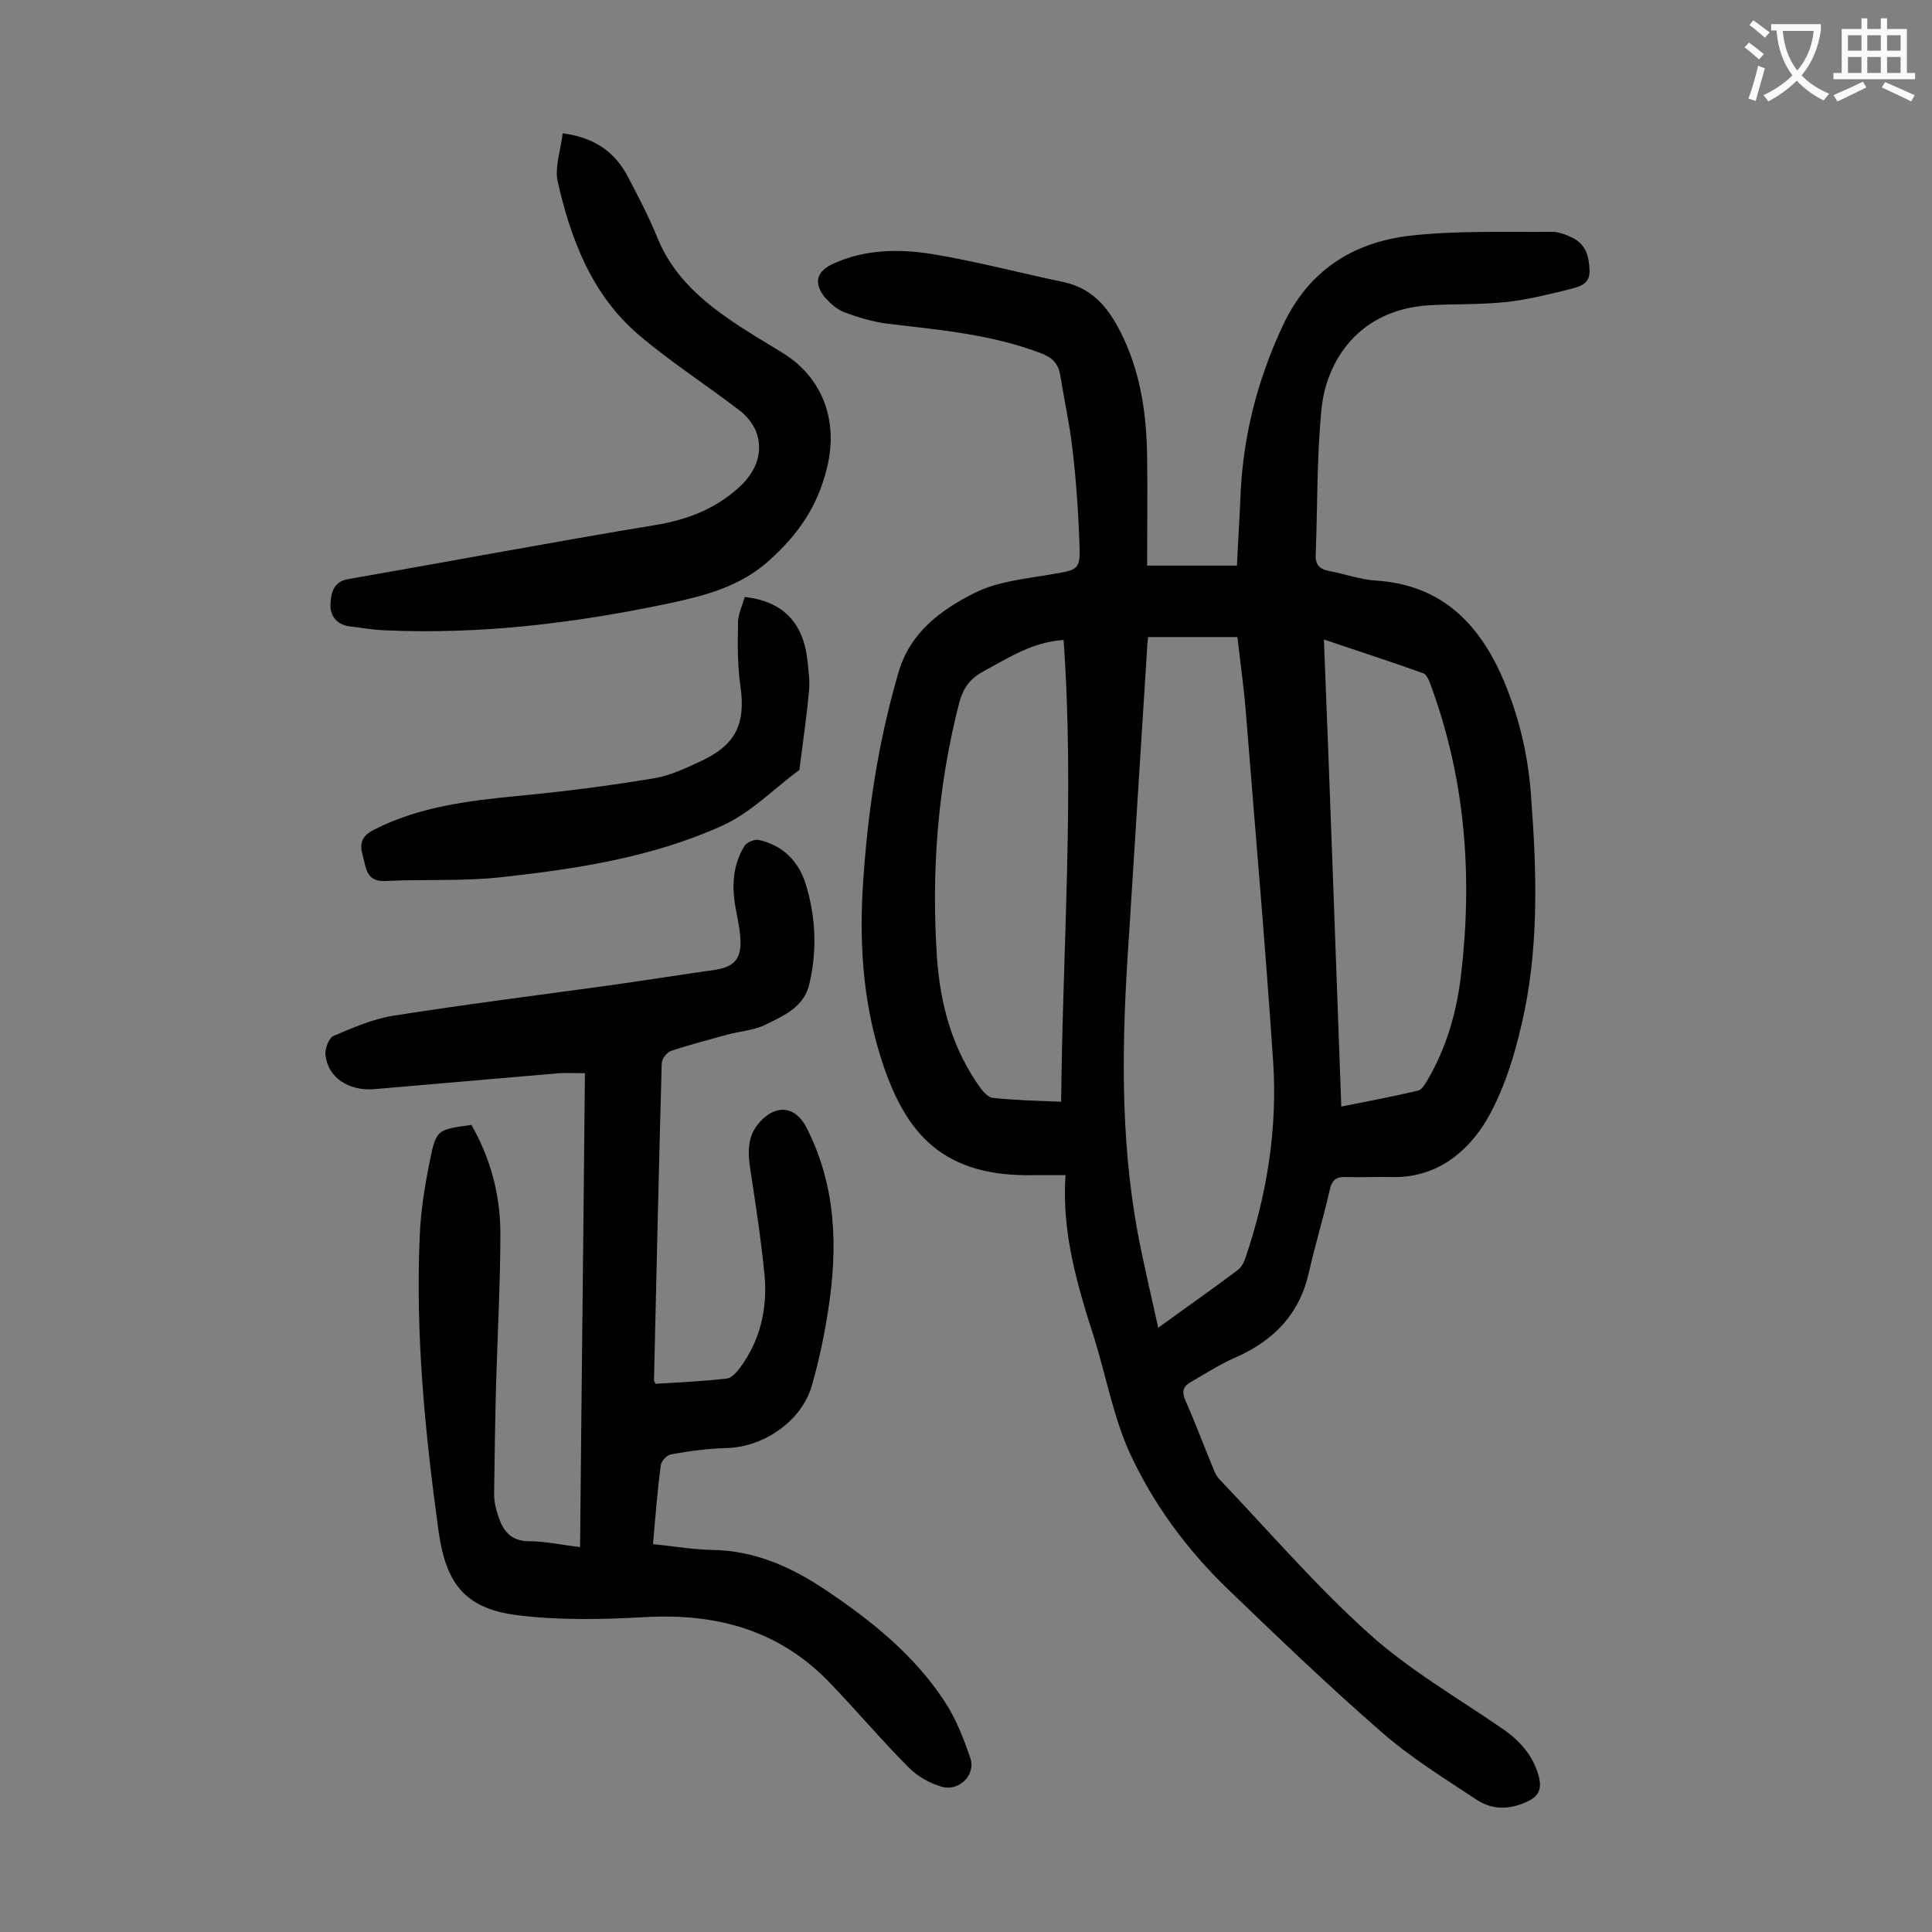 <svg enable-background="new 0 0 400 400" viewBox="0 0 400 400" xmlns="http://www.w3.org/2000/svg"><rect x="0" y="0" width="400" height="400" fill="#808080" stroke="none"/><g fill="#000001"><path d="m220.6 243.3c-2.5 0-4.4 0-6.3 0-19.2.5-26.6-8.8-31.3-22.4-4.1-11.9-5.1-24.2-4.4-36.6.9-15.3 3.1-30.3 7.4-45 2.4-8.4 8.8-13 15.7-16.5 4.9-2.5 11-3 16.6-4 4.7-.8 5.4-.9 5.2-5.7-.2-6.8-.7-13.7-1.5-20.5-.6-5-1.7-10-2.5-15-.4-2.2-1.5-3.5-3.8-4.4-10.4-4-21.2-4.9-32.1-6.2-3-.4-6-1.3-8.9-2.4-1.5-.6-2.8-1.8-3.9-3-2.4-3-1.8-5.4 1.7-7 6.6-3 13.6-3.1 20.5-2 9.1 1.5 18.1 3.9 27.2 5.8 6.6 1.4 9.9 6.2 12.5 11.8 3.6 7.8 4.7 16.1 4.8 24.5.1 7.4 0 14.8 0 22.4h18.6c.2-4.6.5-9.1.7-13.6.4-12.6 3.4-24.6 8.8-36.1 5.3-11.4 14.5-17.2 26.3-18.6 9.7-1.1 19.6-.7 29.4-.8 1.5 0 3 .6 4.4 1.3 2.7 1.4 3.3 3.9 3.4 6.7s-2 3.3-3.8 3.8c-4.4 1.1-8.8 2.2-13.2 2.7-5.4.6-10.8.4-16.2.7-14.6.9-21.3 11.5-22.3 21.5s-.8 20.1-1.2 30.1c-.1 2 .7 3 2.7 3.4 3.3.6 6.5 1.8 9.7 2 13 .8 20.9 8.2 26 19.5 3.6 8.1 5.6 16.5 6.2 25.3 1.1 14.7 1.6 29.5-1.3 44-1.6 7.8-3.9 15.9-7.8 22.7-4 6.8-10.4 12.1-19.4 12-3.2-.1-6.4.1-9.6 0-2.1-.1-3.1.4-3.6 2.7-1.3 5.7-3 11.3-4.3 17-1.9 8.6-7.2 14.1-15.1 17.6-3.2 1.4-6.2 3.3-9.3 5.1-1.6.9-2 1.9-1.2 3.8 2.1 4.7 3.9 9.6 5.9 14.4.3.7.6 1.4 1.2 2 10.2 10.7 19.9 22 30.9 31.9 8.3 7.5 18.2 13.2 27.5 19.6 3.7 2.5 6.5 5.6 7.7 10 .6 2.4.1 4-2.2 5.1-3.7 1.8-7.4 1.9-10.7-.3-6.8-4.5-13.8-8.8-19.9-14.2-10.8-9.4-21.2-19.4-31.6-29.4-8.5-8.2-15.5-17.7-20.4-28.4-3.3-7.4-4.8-15.6-7.2-23.4-3.6-11.2-6.8-22-6-33.9zm17.1-111.4c-.1 1-.2 1.7-.2 2.3-1.3 20.1-2.5 40.1-3.8 60.2-1.4 20.4-1.9 40.8 1.9 61.1 1.2 6.3 2.7 12.6 4.2 19.4 5.9-4.3 11.2-8 16.4-11.9.7-.5 1.3-1.5 1.6-2.4 4.5-13.2 6.7-26.8 5.8-40.7-1.6-23.9-3.7-47.8-5.6-71.7-.4-5.4-1.2-10.9-1.8-16.3-6.4 0-12.3 0-18.5 0zm40 97.2c5.6-1.1 10.8-2.1 15.9-3.3.8-.2 1.4-1.3 1.9-2.1 4-6.8 6.1-14.2 7-21.9 2.4-20.5.9-40.5-6.3-60-.3-.9-.8-2.1-1.5-2.4-6.7-2.4-13.5-4.6-20.6-7 1.3 32.3 2.4 64.2 3.6 96.7zm-58-1c.3-32 2.8-63.7.5-95.6-6.4.4-11.4 3.7-16.6 6.5-2.8 1.5-4.2 3.5-5 6.5-4.5 17.4-5.8 35.1-4.6 52.9.7 9.7 3.2 18.9 9.1 27 .6.8 1.6 1.8 2.4 1.9 4.6.5 9.2.6 14.2.8z"/><path d="m97.6 232.9c3.9 6.8 5.9 14.2 6 22 0 10.7-.6 21.4-.9 32.1-.2 7.4-.3 14.8-.4 22.2 0 1.5.3 3.1.8 4.5 1 3.2 2.6 5.4 6.5 5.4 3.4 0 6.8.8 10.5 1.2.3-32.8.7-65.3 1-98.1-2 0-3.7-.1-5.4 0-12.8 1.1-25.5 2.2-38.3 3.3-5.2.4-9.5-2.4-10-7-.2-1.3.7-3.6 1.6-4 4-1.7 8.1-3.5 12.4-4.2 15.2-2.4 30.4-4.3 45.6-6.4 7-1 14-2.1 21-3.1 3.9-.6 5.5-2.2 5.3-6.2-.1-2.4-.7-4.8-1.1-7.2-.7-4.3-.4-8.4 1.9-12.2.5-.8 2.1-1.5 3-1.3 4.9 1.1 8.2 4.3 9.7 9.1 2.1 6.8 2.4 13.6.8 20.6-1.1 4.9-5.2 6.6-9 8.5-2.4 1.2-5.3 1.4-8 2.1-3.9 1.1-7.9 2.1-11.7 3.4-.9.3-1.9 1.7-1.9 2.6-.6 21.9-1.1 43.8-1.6 65.6 0 .1.1.2.3.7 4.8-.3 9.9-.5 14.8-1.1 1-.1 2-1.3 2.7-2.2 4.2-5.7 5.7-12.2 5.1-19.1-.7-7.2-1.8-14.5-2.9-21.6-.6-3.8-.8-7.3 2-10.3 3.4-3.7 7.4-3.1 9.6 1.3 6.1 12 6.5 24.6 4.5 37.5-.8 5.3-1.9 10.6-3.4 15.8-2 7.3-9.9 12.8-17.6 13-3.8.1-7.7.6-11.5 1.3-.9.1-2.1 1.4-2.2 2.3-.7 5.3-1.1 10.5-1.6 16.3 4.1.4 8.1 1.1 12.2 1.2 8.9.1 16.6 3.6 23.7 8.4 9.4 6.3 18.2 13.4 24.5 23 2.3 3.5 3.9 7.6 5.3 11.7 1.2 3.5-2.4 7-6 5.9-2.4-.7-4.9-2.1-6.7-3.9-5.7-5.7-10.9-11.9-16.5-17.7-10.4-10.8-23.3-14.3-38-13.5-8.9.5-17.9.7-26.7-.4-10.8-1.4-14.7-6.6-16.2-17.4-2.8-20.3-4.8-40.6-3.9-61.1.2-5 1-10.1 2-15.1 1.4-7 1.5-6.9 8.7-7.9z"/><path d="m116.5 27.6c6.8.9 10.8 4 13.4 8.8 2.2 4.2 4.4 8.4 6.2 12.8 2.9 7.2 8.2 12.2 14.3 16.5 3.8 2.7 7.8 5 11.7 7.4 8.4 5.2 11.5 14.3 9.1 23.8-1.9 7.9-5.9 13.7-11.9 19.1-6.1 5.5-13.3 7.3-20.7 8.9-19.4 4.1-39 6.5-58.9 5.6-2.4-.1-4.8-.5-7.2-.8-2.6-.3-4.1-2-4.1-4.4.1-2.3.5-4.9 3.7-5.4 21.2-3.7 42.4-7.7 63.6-11.2 6.6-1.1 12.3-3.3 17.2-7.7 3.2-2.9 5.1-6.6 3.9-10.9-.5-1.8-1.9-3.7-3.4-4.9-7-5.4-14.5-10.2-21.2-15.9-9.7-8.3-14.1-19.9-16.8-32-.5-2.9.7-6.3 1.1-9.7z"/><path d="m154.2 123.6c8 .9 12.2 5.4 13 13.4.2 2 .5 4 .3 6-.5 5.5-1.3 10.9-2 16.4-5.4 4-10.3 9.1-16.3 11.7-14.3 6.4-29.8 8.8-45.3 10.5-8 .9-16.1.4-24.1.8-4 .2-4-2.7-4.7-5.3-.8-2.7 0-4.2 2.5-5.4 9.3-4.7 19.3-5.9 29.5-6.9 9.5-.9 19-2.1 28.5-3.7 3.4-.6 6.7-2.2 9.9-3.7 6.9-3.3 8.9-7.7 7.8-15.3-.6-4.2-.6-8.5-.5-12.8-.1-1.9.8-3.7 1.4-5.7z"/></g><path d="m362.1 8.8c1.1.8 2.1 1.6 3.1 2.4l-1 1.1c-1.3-1.1-2.3-2-3-2.5zm1.9 4.8c.5.2.9.4 1.4.5-.6 2.3-1.3 4.5-1.9 6.8l-1.5-.5c.8-2.1 1.4-4.3 2-6.8zm-1-9.4c1.3.9 2.4 1.8 3.4 2.5l-1 1.1c-1.4-1.2-2.4-2.1-3.2-2.6zm3.7 2.2v-1.4h10.3v1.2c-.5 3.6-1.8 6.8-4 9.4 1.5 1.6 3.4 2.8 5.7 3.8-.3.4-.7.8-1.1 1.4-2.3-1.1-4.1-2.5-5.6-4.1-1.6 1.6-3.6 3.1-5.9 4.3-.3-.5-.7-.9-1-1.3 2.4-1.1 4.4-2.5 6-4.1-1.9-2.5-3-5.6-3.3-9.3h-1.1zm8.8 0h-6.4c.3 3.3 1.3 6 3 8.2 2-2.3 3.1-5.1 3.4-8.2z" fill="#fafafb"/><path d="m385.3 3.8h1.3v2.2h2.8v-2.2h1.3v2.2h4.1v9.1h1.7v1.3h-16.9v-1.3h1.7v-9.1h4.1v-2.2zm.4 13.1.7 1.2c-1.8.9-3.8 1.9-6 2.9-.2-.4-.5-.8-.8-1.3 2.3-1 4.3-1.9 6.1-2.8zm-3.1-6.4h2.8v-3.2h-2.8zm0 4.6h2.8v-3.3h-2.8zm4-4.6h2.8v-3.2h-2.8zm0 4.6h2.8v-3.3h-2.8zm3.7 1.9c2.1.9 4.1 1.8 6.1 2.7l-.7 1.3c-2.2-1.1-4.2-2-6.1-2.9zm3.2-9.7h-2.8v3.2h2.8zm-2.8 7.8h2.8v-3.3h-2.8z" fill="#fafafb"/></svg>